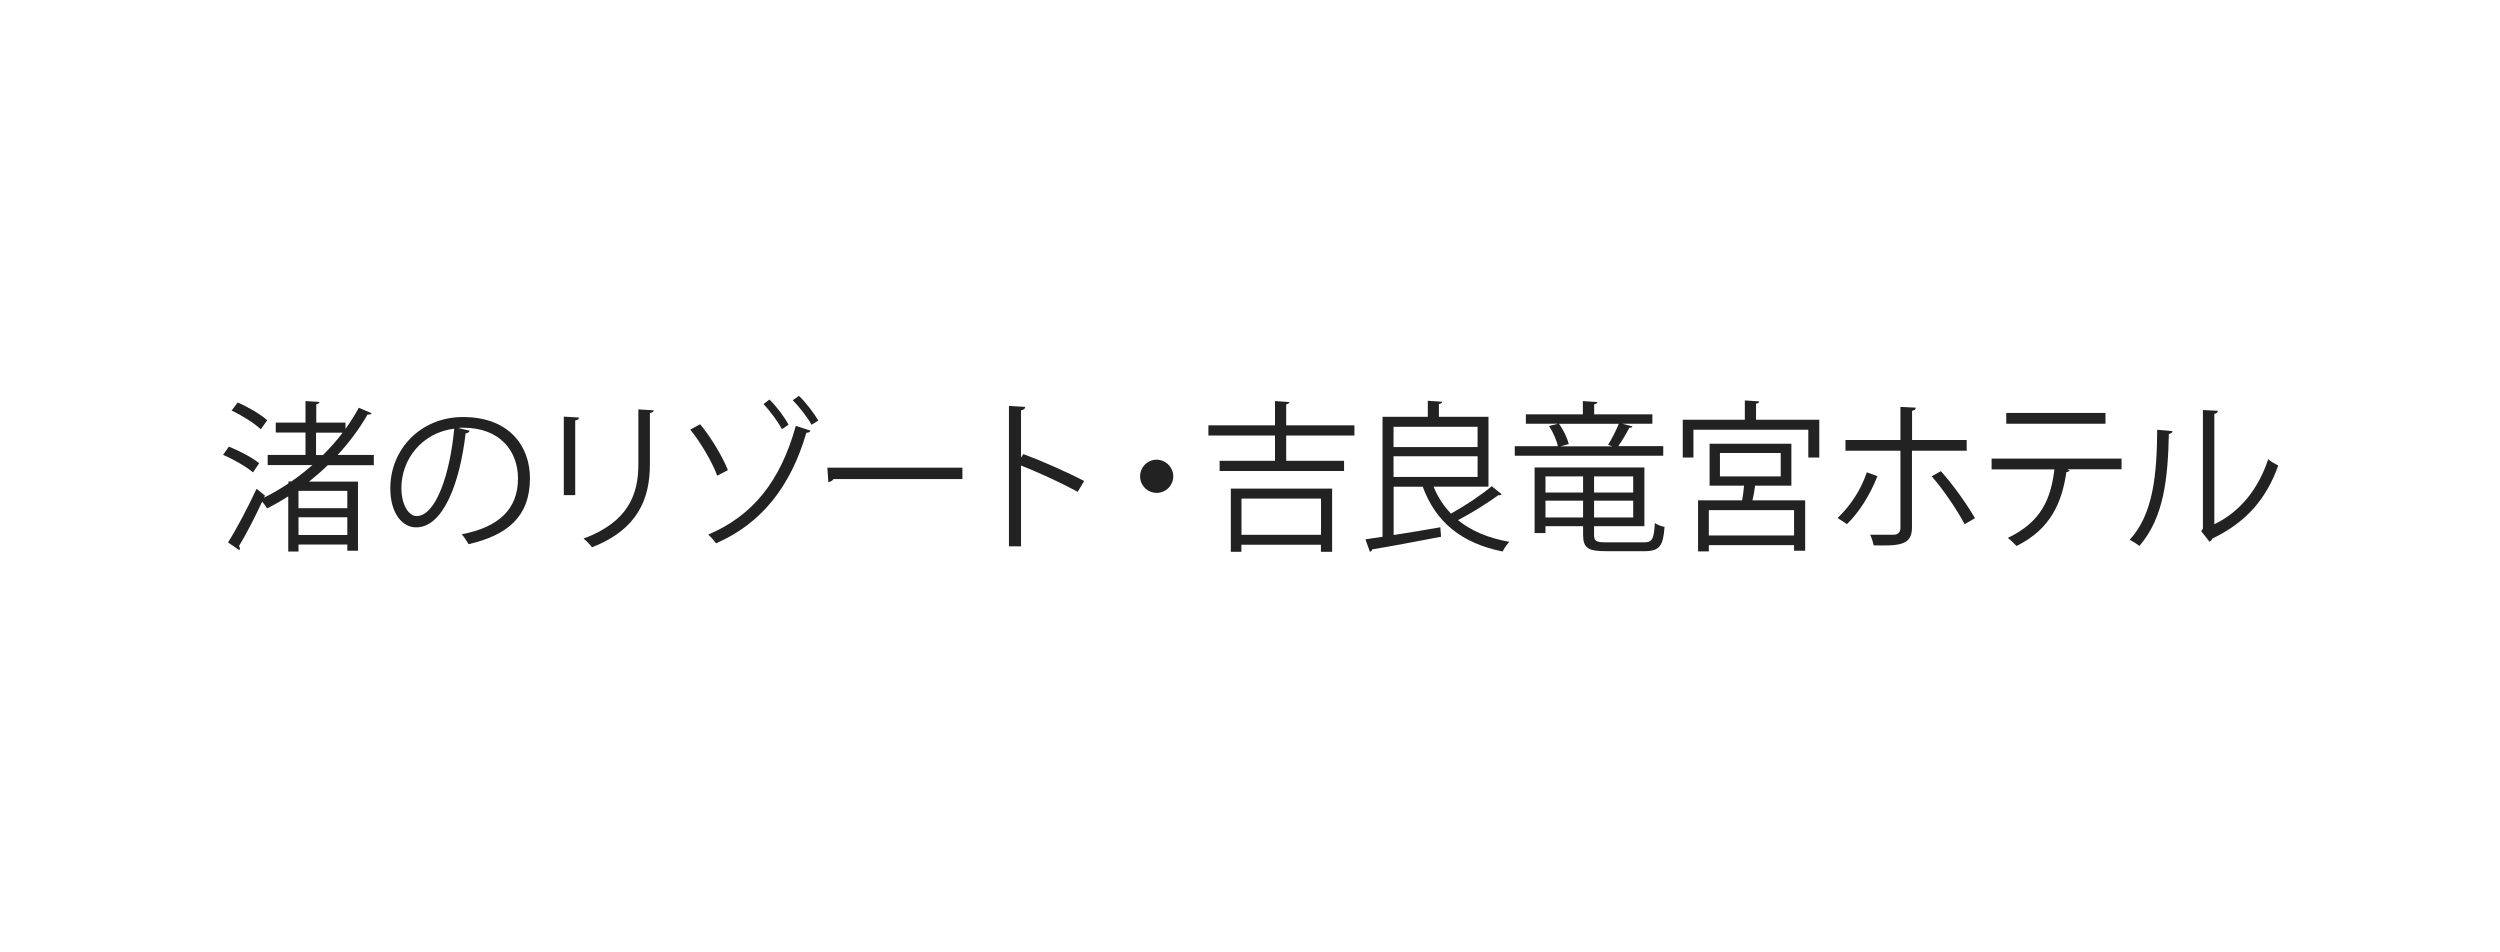 <?xml version="1.0" encoding="UTF-8"?><svg id="_レイヤー_2" xmlns="http://www.w3.org/2000/svg" viewBox="0 0 232 88.38"><defs><style>.cls-1{fill:#fff;}.cls-2{fill:#222;}</style></defs><g id="_レイヤー_1-2"><rect class="cls-1" width="232" height="88.38"/><path class="cls-2" d="m21.25,41.45c.98.39,2.21,1.04,2.8,1.54l-.57.85c-.6-.52-1.8-1.21-2.78-1.63l.54-.76Zm13.44,1.72h-4.27c-.56.54-1.14,1.04-1.74,1.52h4.54v6.42h-.99v-.58h-4.53v.65h-.95v-5.12c-.64.41-1.29.78-1.96,1.12-.11-.17-.29-.43-.46-.63-.68,1.47-1.52,3.09-2.15,4.12.06.08.08.15.08.22,0,.06-.02.12-.04.17l-1.06-.72c.76-1.2,1.84-3.24,2.65-4.98l.78.63-.09.19c.77-.38,1.53-.82,2.27-1.32v-.18h.27c.68-.47,1.32-.98,1.95-1.52h-4.15v-.94h3.51v-2.08h-2.76v-.92h2.76v-2l1.3.08c-.01.1-.1.18-.3.21v1.71h2.71v.58c.46-.63.87-1.29,1.24-1.96l1.19.51c-.06.12-.21.13-.38.12-.78,1.35-1.72,2.61-2.78,3.75h3.36v.94Zm-12.63-5.82c.97.42,2.16,1.12,2.74,1.65l-.6.84c-.57-.55-1.74-1.29-2.71-1.74l.57-.75Zm10.17,9.81v-1.61h-4.53v1.61h4.53Zm-4.53,2.49h4.53v-1.65h-4.53v1.65Zm1.63-7.42h.64c.66-.66,1.28-1.35,1.83-2.08h-2.47v2.08Z"/><path class="cls-2" d="m43.59,39.97c-.06.14-.18.24-.38.24-.54,4.67-2.1,8.73-4.59,8.73-1.26,0-2.4-1.26-2.4-3.63,0-3.6,2.8-6.61,6.75-6.61,4.33,0,6.21,2.75,6.21,5.67,0,3.57-2.07,5.29-5.7,6.13-.13-.24-.39-.65-.63-.92,3.45-.66,5.22-2.34,5.22-5.17,0-2.48-1.59-4.72-5.1-4.72-.15,0-.32.01-.45.03l1.07.25Zm-1.44-.19c-3.03.38-4.9,2.88-4.9,5.5,0,1.6.69,2.61,1.41,2.61,1.81,0,3.12-4,3.49-8.11Z"/><path class="cls-2" d="m52.32,45.95v-7.29l1.42.09c-.02.13-.12.24-.36.27v6.93h-1.06Zm8.35-7.88c-.02.15-.12.22-.36.25v4.77c0,3.15-1.08,6.03-5.38,7.7-.15-.23-.53-.62-.78-.81,4.16-1.54,5.09-4.11,5.09-6.88v-5.11l1.44.09Z"/><path class="cls-2" d="m66.56,44.15c-.43-1.19-1.5-3.04-2.5-4.28l.91-.5c1.01,1.19,2.12,3.08,2.58,4.26l-.99.51Zm8.66-4.19c-.06.14-.17.2-.39.2-1.47,5.04-4.2,8.44-8.38,10.26-.15-.21-.48-.6-.73-.81,4.14-1.75,6.71-4.96,8.13-10.09l1.38.45Zm-3.81-2.88c.64.62,1.39,1.62,1.77,2.33l-.62.42c-.34-.66-1.11-1.72-1.71-2.33l.55-.42Zm2.74-.34c.65.63,1.38,1.59,1.79,2.29l-.63.39c-.35-.66-1.16-1.69-1.74-2.28l.58-.41Z"/><path class="cls-2" d="m76.78,43.4h12.53v1.06h-11.96c-.09.15-.29.25-.48.29l-.09-1.35Z"/><path class="cls-2" d="m100.01,45.64c-1.53-.83-3.63-1.8-5.26-2.44v7.5h-1.12v-13.03l1.51.09c-.01.17-.13.27-.39.32v4.38l.22-.32c1.75.65,4.08,1.68,5.64,2.5l-.6,1Z"/><path class="cls-2" d="m108.88,44.2c0,.85-.69,1.54-1.54,1.54s-1.54-.69-1.54-1.54.69-1.54,1.54-1.54,1.54.72,1.54,1.54Z"/><path class="cls-2" d="m125.69,40.42h-6.33v2.34h5.37v.95h-11.55v-.95h5.14v-2.34h-6.18v-.95h6.18v-2.25l1.34.09c-.02.1-.11.18-.3.21v1.95h6.33v.95Zm-11.47,10.79v-5.87h9.4v5.87h-1.04v-.66h-7.38v.66h-.99Zm8.37-4.94h-7.38v3.36h7.38v-3.36Z"/><path class="cls-2" d="m133.04,45.17c.39.96.93,1.79,1.61,2.49,1.26-.69,2.83-1.73,3.78-2.54l.93.75c-.07.09-.19.1-.31.08-.97.71-2.5,1.67-3.75,2.32,1.23.99,2.8,1.67,4.77,2.01-.22.21-.49.63-.63.9-3.83-.78-6.2-2.73-7.41-6.01h-2.7v4.48c1.35-.21,2.86-.46,4.33-.72l.07.88c-2.35.45-4.84.92-6.39,1.17-.02.12-.11.2-.21.23l-.42-1.16c.46-.06,1.01-.15,1.59-.24v-11.13h4.2v-1.49l1.33.09c-.01.11-.09.18-.3.21v1.19h4.6v6.48h-5.1Zm4.08-5.56h-7.8v1.88h7.8v-1.88Zm-7.8,2.73v1.92h7.8v-1.92h-7.8Z"/><path class="cls-2" d="m154.35,41.41v.88h-13.78v-.88h4c-.11-.54-.44-1.3-.82-1.88l.85-.21h-3v-.87h5.29v-1.23l1.35.09c-.02.1-.11.18-.3.21v.93h5.4v.87h-2.8l.96.25c-.04.09-.13.13-.3.13-.26.51-.66,1.19-1.02,1.7h4.17Zm-6.42,8.23c0,.57.18.69,1.14.69h3.48c.78,0,.93-.29,1.02-1.79.24.17.62.3.9.36-.13,1.77-.46,2.25-1.86,2.25h-3.58c-1.63,0-2.12-.28-2.12-1.51v-.81h-3.49v.64h-1.01v-6.09h10.19v5.45h-4.67v.81Zm-1.02-5.43h-3.49v1.5h3.49v-1.5Zm-3.49,3.81h3.49v-1.56h-3.49v1.56Zm6.19-6.61c-.19-.06-.38-.13-.38-.13.33-.53.77-1.37.99-1.95h-5.55c.42.55.78,1.33.91,1.88l-.78.21h4.8Zm1.95,4.3v-1.5h-3.63v1.5h3.63Zm-3.63,2.31h3.63v-1.56h-3.63v1.56Z"/><path class="cls-2" d="m162.95,38.95h5.88v3.51h-1.02v-2.58h-10.66v2.58h-.99v-3.51h5.76v-1.79l1.34.09c-.02.11-.09.18-.3.21v1.49Zm3.3,6.12h-3.38c-.04.39-.13.9-.24,1.36h4.89v4.68h-1.03v-.52h-7.91v.58h-1v-4.74h4.09c.08-.43.14-.92.18-1.36h-3.2v-3.89h7.59v3.89Zm.24,4.62v-2.35h-7.91v2.35h7.91Zm-6.88-7.65v2.17h5.64v-2.17h-5.64Z"/><path class="cls-2" d="m174.23,44.18c-.69,1.75-1.68,3.33-2.83,4.46l-.87-.57c1.08-1.03,2.12-2.47,2.71-4.24l.99.36Zm3.2-2.34v7.14c0,1.68-1.32,1.67-3.55,1.63-.06-.27-.18-.69-.33-.99.35.01,2.03,0,2.19,0,.42,0,.62-.27.62-.63v-7.16h-5.1v-1h5.1v-3.07l1.43.07c-.02.15-.12.27-.35.29v2.71h5.07v1h-5.07Zm2.69,1.89c1.09,1.21,2.35,2.97,3.16,4.36l-.96.55c-.74-1.38-2.05-3.3-3.06-4.44l.86-.48Z"/><path class="cls-2" d="m196.88,43.55h-5.07l.25.08c-.03.09-.13.17-.3.18-.41,2.79-1.43,5.28-4.63,6.86-.18-.2-.55-.56-.81-.75,3.12-1.5,3.99-3.6,4.33-6.36h-5.83v-1h12.06v1Zm-1.49-4.23h-9.21v-1h9.21v1Z"/><path class="cls-2" d="m201.61,40.01c-.01.14-.15.23-.34.26-.09,4.03-.42,7.71-2.73,10.39-.24-.18-.6-.41-.9-.57,2.23-2.43,2.51-6.18,2.55-10.21l1.42.13Zm3.88,8.64c2.51-1.21,4.12-3.4,5-6.03.22.2.67.45.93.58-1.07,3.03-2.93,5.26-6.12,6.78-.04.12-.15.24-.25.3l-.78-.99.16-.23v-11.01l1.39.07c-.01.14-.12.26-.33.29v10.23Z"/></g></svg>